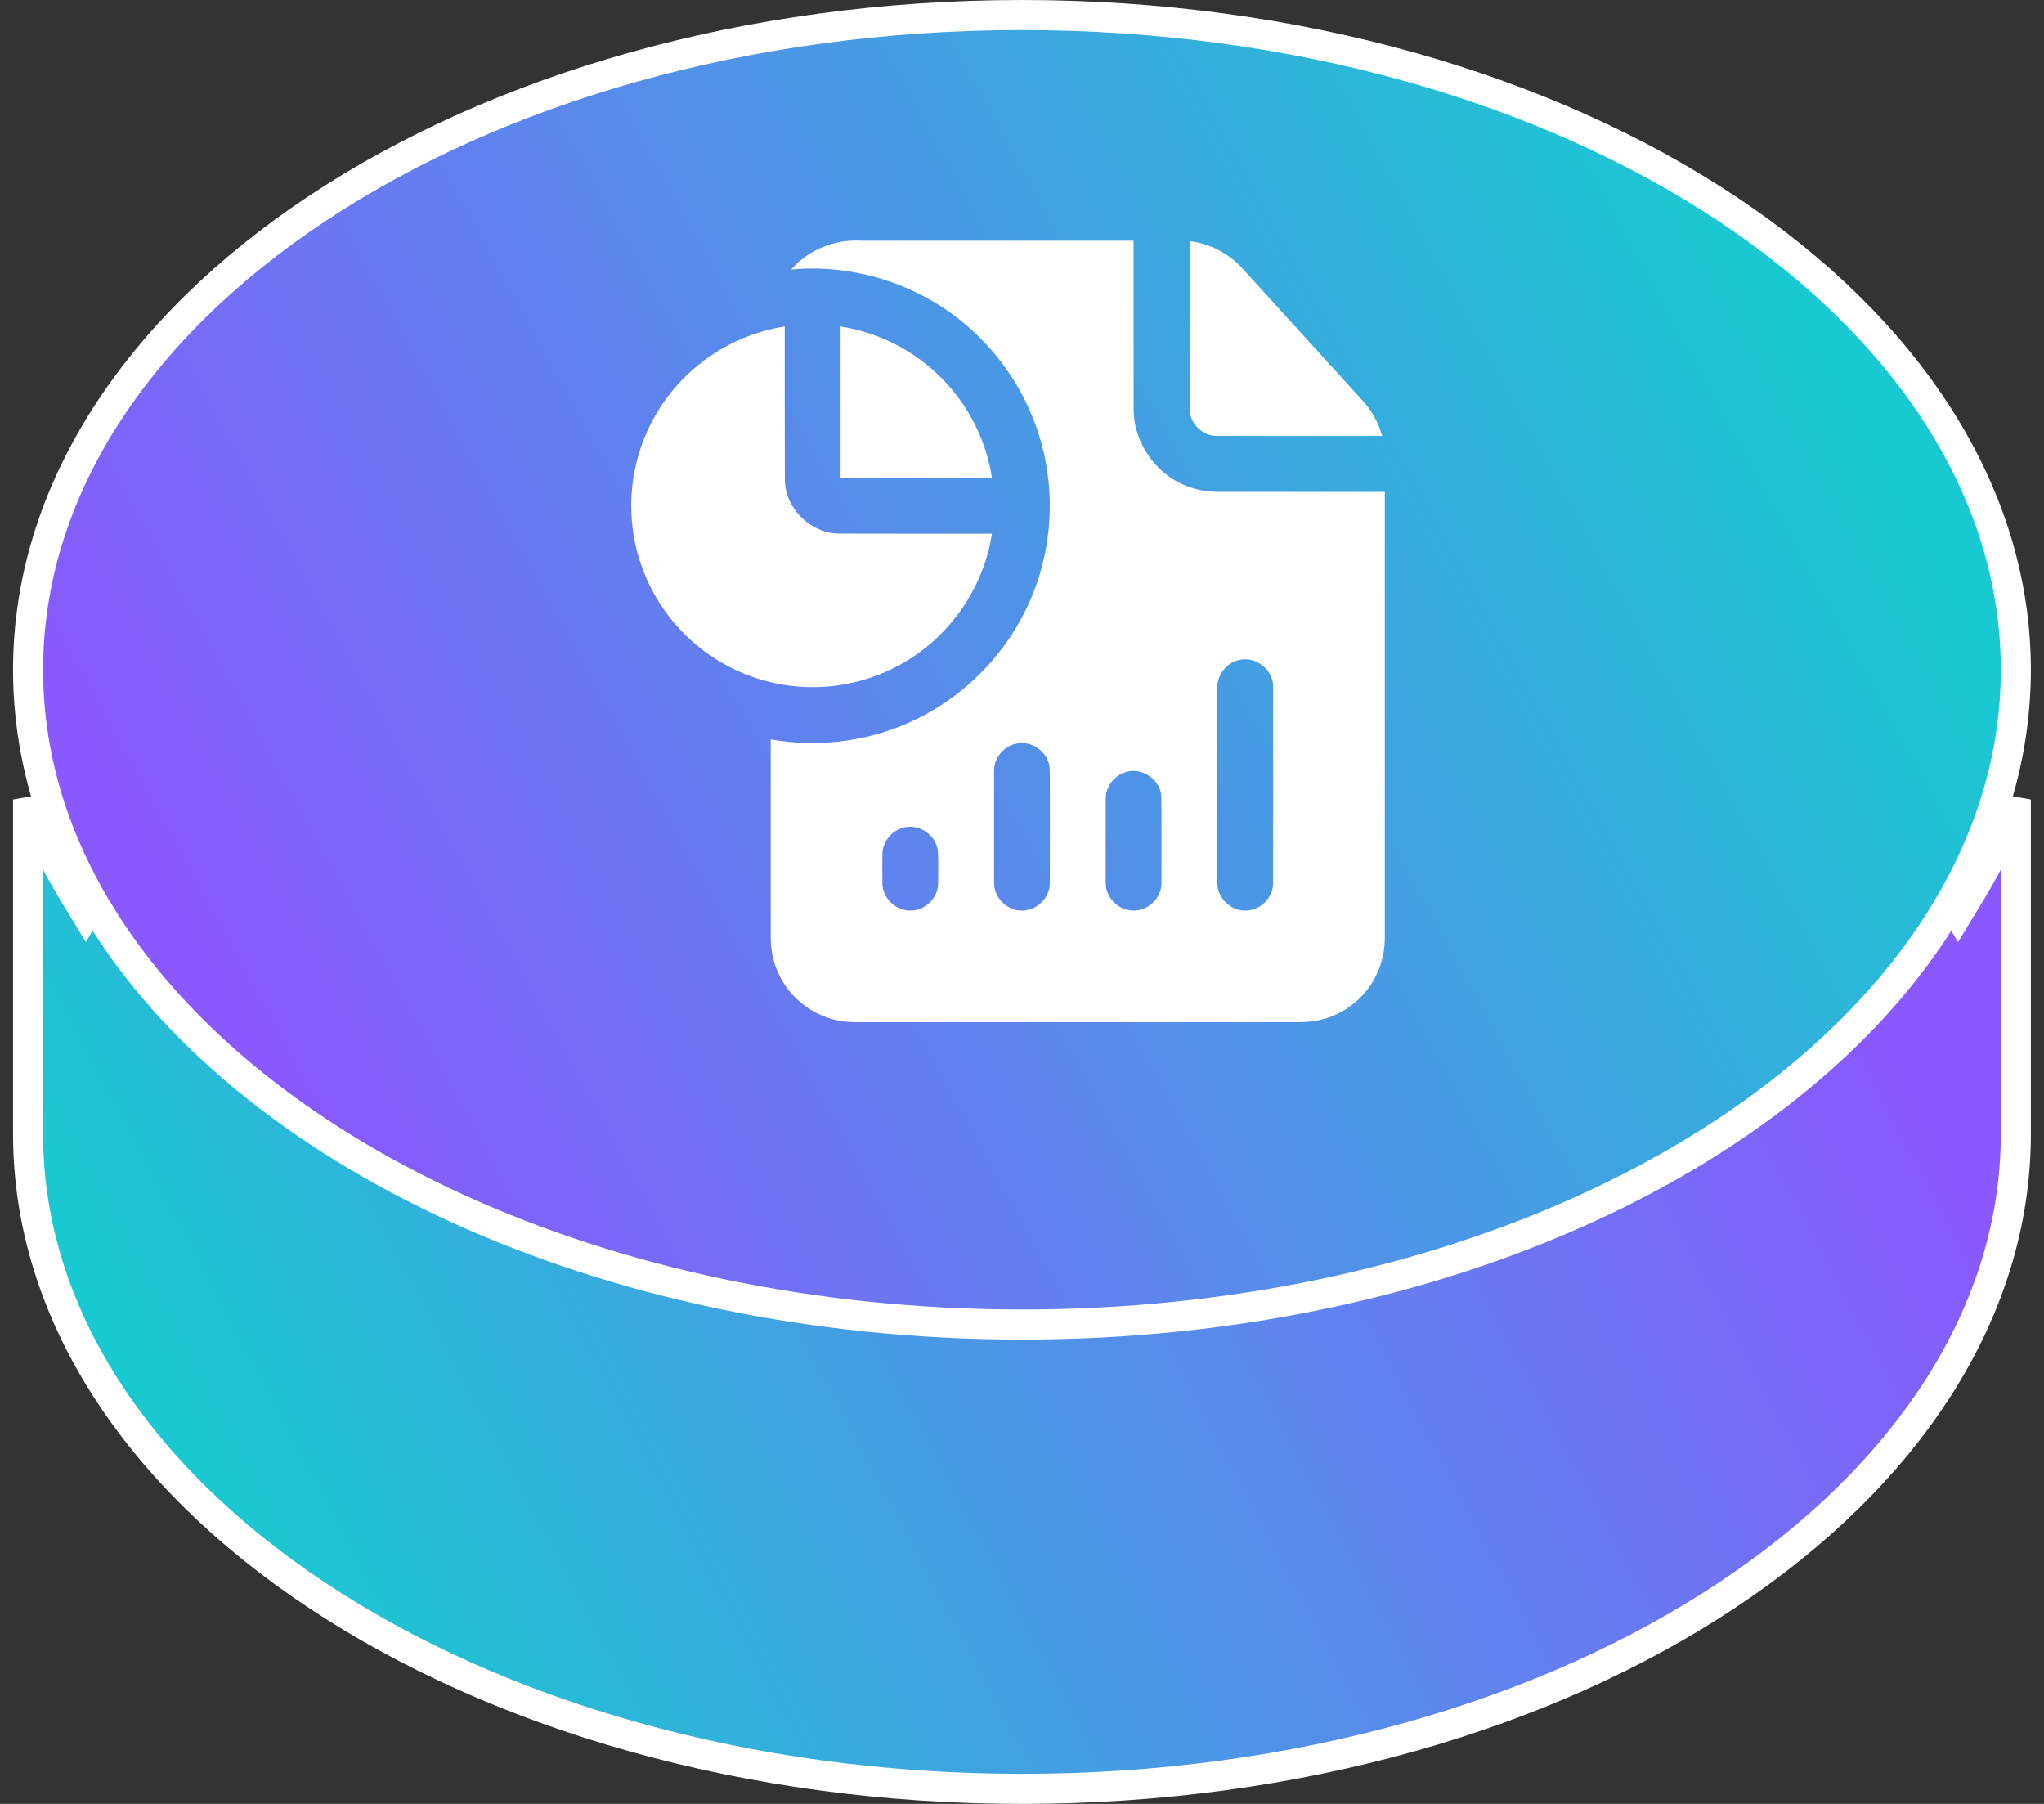 <svg width="68" height="60" viewBox="0 0 68 60" fill="none" xmlns="http://www.w3.org/2000/svg">
<rect x="0" y="0" width="68" height="60" fill="#333333" stroke="none"/>
<path d="M2.428 29.665L2.855 30.37L3.283 29.665C8.124 21.679 19.998 15.945 33.998 15.945C47.998 15.945 59.872 21.679 64.714 29.665L65.141 30.37L65.569 29.665C66.17 28.675 66.671 27.649 67.063 26.593V37.723C67.063 43.654 63.44 49.086 57.455 53.058C51.474 57.028 43.182 59.5 33.998 59.5C24.814 59.5 16.523 57.028 10.541 53.058C4.556 49.086 0.934 43.654 0.934 37.723V26.593C1.325 27.649 1.826 28.675 2.428 29.665Z" fill="url(#paint0_linear_476_3376)" stroke="url(#paint1_linear_476_3376)"/>
<path d="M64.714 30.335L64.714 30.335C59.872 38.321 47.998 44.055 33.998 44.055C19.998 44.055 8.124 38.321 3.283 30.335L3.282 30.335C1.762 27.832 0.934 25.117 0.934 22.277C0.934 16.346 4.556 10.914 10.541 6.942C16.523 2.972 24.814 0.5 33.998 0.5C43.182 0.5 51.474 2.972 57.455 6.942C63.44 10.914 67.063 16.346 67.063 22.277C67.063 25.117 66.234 27.832 64.714 30.335Z" fill="url(#paint2_linear_476_3376)" stroke="url(#paint3_linear_476_3376)"/>
<path d="M26.323 8.964C26.896 8.299 27.783 7.952 28.654 8.005C31.674 8.006 34.693 8.005 37.712 8.006C37.714 9.863 37.711 11.72 37.714 13.576C37.696 14.774 38.544 15.911 39.694 16.24C39.969 16.324 40.257 16.36 40.544 16.36C42.386 16.362 44.228 16.36 46.07 16.362C46.071 21.293 46.071 26.225 46.07 31.157C46.082 31.881 45.807 32.605 45.305 33.129C44.867 33.593 44.265 33.9 43.63 33.975C43.378 34.007 43.123 33.999 42.869 34C38.208 34 33.548 34 28.887 34C28.539 33.998 28.186 34.015 27.845 33.935C27.048 33.77 26.338 33.231 25.962 32.51C25.741 32.094 25.635 31.622 25.641 31.152C25.64 28.967 25.64 26.78 25.641 24.594C27.096 24.85 28.623 24.698 29.993 24.14C31.679 23.462 33.111 22.178 33.974 20.579C34.779 19.108 35.085 17.375 34.847 15.716C34.604 13.954 33.734 12.289 32.435 11.075C30.823 9.539 28.539 8.758 26.323 8.964ZM41.211 21.957C40.76 22.055 40.452 22.519 40.498 22.973C40.5 25.102 40.497 27.231 40.5 29.361C40.486 29.872 40.968 30.324 41.477 30.285C41.953 30.269 42.367 29.834 42.355 29.357C42.357 27.192 42.357 25.028 42.355 22.864C42.377 22.286 41.77 21.801 41.211 21.957ZM33.782 24.742C33.375 24.832 33.064 25.227 33.071 25.643C33.069 26.881 33.069 28.12 33.071 29.358C33.057 29.85 33.501 30.291 33.99 30.286C34.485 30.3 34.938 29.858 34.926 29.361C34.926 28.102 34.932 26.844 34.923 25.585C34.907 25.032 34.316 24.594 33.782 24.742ZM37.44 25.685C37.061 25.797 36.78 26.175 36.785 26.571C36.784 27.501 36.784 28.43 36.785 29.36C36.773 29.849 37.212 30.289 37.7 30.286C38.199 30.303 38.655 29.856 38.641 29.355C38.64 28.408 38.647 27.46 38.637 26.513C38.622 25.938 37.986 25.495 37.44 25.685ZM30.013 27.541C29.635 27.652 29.353 28.027 29.356 28.422C29.355 28.754 29.351 29.086 29.358 29.419C29.377 29.911 29.851 30.325 30.34 30.284C30.812 30.263 31.223 29.834 31.211 29.358C31.209 29.009 31.224 28.658 31.203 28.309C31.149 27.761 30.537 27.362 30.013 27.541Z" fill="url(#paint4_linear_476_3376)" fillOpacity="0.95"/>
<path d="M39.575 8.02C40.239 8.099 40.871 8.419 41.321 8.916C42.65 10.373 43.975 11.834 45.303 13.293C45.623 13.633 45.857 14.05 45.982 14.5C44.151 14.501 42.319 14.503 40.488 14.499C39.999 14.506 39.566 14.067 39.575 13.579C39.573 11.725 39.575 9.873 39.575 8.02Z" fill="url(#paint5_linear_476_3376)" fillOpacity="0.95"/>
<path d="M22.201 13.212C23.132 11.96 24.563 11.093 26.107 10.859C26.11 12.557 26.103 14.255 26.111 15.953C26.116 16.898 26.952 17.735 27.896 17.747C29.597 17.755 31.299 17.748 33.001 17.751C32.757 19.349 31.837 20.826 30.512 21.753C29.376 22.561 27.953 22.951 26.563 22.836C25.156 22.733 23.798 22.108 22.797 21.114C21.77 20.107 21.122 18.721 21.019 17.285C20.902 15.843 21.329 14.367 22.201 13.212Z" fill="url(#paint6_linear_476_3376)" fillOpacity="0.95"/>
<path d="M27.965 10.859C29.34 11.069 30.63 11.775 31.55 12.818C32.315 13.676 32.825 14.757 33.001 15.893C31.323 15.895 29.644 15.894 27.965 15.893C27.965 14.215 27.965 12.537 27.965 10.859Z" fill="url(#paint7_linear_476_3376)" fillOpacity="0.95"/>
<defs>
<linearGradient id="paint0_linear_476_3376" x1="5.998" y1="49" x2="56.358" y2="22.176" gradientUnits="userSpaceOnUse">
<stop stop-color="#19C9D1"/>
<stop offset="1" stop-color="#8A58FF"/>
</linearGradient>
<linearGradient id="paint1_linear_476_3376" x1="33.68" y1="60.001" x2="34.538" y2="15.25" gradientUnits="userSpaceOnUse">
<stop stop-color="white"/>
<stop offset="1" stop-color="white" stopOpacity="0"/>
</linearGradient>
<linearGradient id="paint2_linear_476_3376" x1="8.564" y1="35.566" x2="58.62" y2="8.093" gradientUnits="userSpaceOnUse">
<stop stop-color="#8A58FF"/>
<stop offset="1" stop-color="#19C9D1" stopOpacity="0.7"/>
</linearGradient>
<linearGradient id="paint3_linear_476_3376" x1="33.68" y1="44.555" x2="34.538" y2="-0.196" gradientUnits="userSpaceOnUse">
<stop stop-color="white"/>
<stop offset="1" stop-color="white" stopOpacity="0"/>
</linearGradient>
<linearGradient id="paint4_linear_476_3376" x1="43.955" y1="8" x2="23.395" y2="29.908" gradientUnits="userSpaceOnUse">
<stop stop-color="white" stopOpacity="0.8"/>
<stop offset="1" stop-color="white"/>
</linearGradient>
<linearGradient id="paint5_linear_476_3376" x1="45.319" y1="8.02" x2="40.396" y2="14.619" gradientUnits="userSpaceOnUse">
<stop stop-color="white" stopOpacity="0.8"/>
<stop offset="1" stop-color="white"/>
</linearGradient>
<linearGradient id="paint6_linear_476_3376" x1="31.758" y1="10.859" x2="22.678" y2="23.177" gradientUnits="userSpaceOnUse">
<stop stop-color="white" stopOpacity="0.8"/>
<stop offset="1" stop-color="white"/>
</linearGradient>
<linearGradient id="paint7_linear_476_3376" x1="32.48" y1="10.859" x2="28.669" y2="16.029" gradientUnits="userSpaceOnUse">
<stop stop-color="white" stopOpacity="0.8"/>
<stop offset="1" stop-color="white"/>
</linearGradient>
</defs>
</svg>
